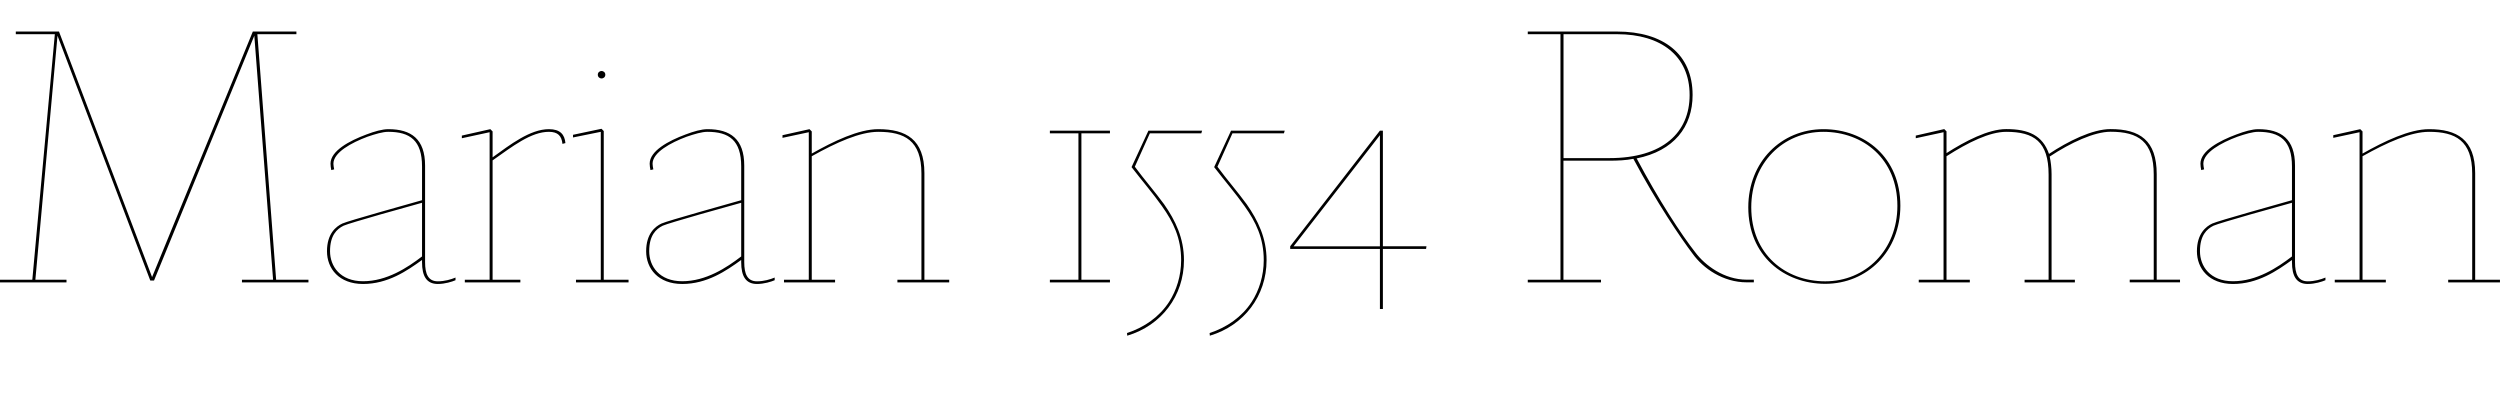 <?xml version="1.0" encoding="UTF-8"?>
<svg width="319.584" height="52.032" viewBox="0 0 319.584 52.032" version="1.1" xmlns="http://www.w3.org/2000/svg" xmlns:xlink="http://www.w3.org/1999/xlink">
 <path d="M19.44,16.61 l-11.9,31.39 l-5.52,0 l0,-0.34 l4.99,0 l-2.88,-31.39 l-4.13,0 l0,-0.34 l8.5,0 l0,0.34 l-3.98,0 l2.83,31.2 l11.86,-31.3 l0.48,0 l12.82,31.3 l2.4,-31.2 l-3.98,0 l0,-0.34 l8.5,0 l0,0.34 l-4.13,0 l-2.4,31.39 l4.99,0 l0,0.34 l-5.57,0 Z M42.72,30.38 c-0.05,0.24,-0.1,0.53,-0.1,0.72 c0,1.44,2.3,2.69,4.37,3.46 c1.01,0.34,1.92,0.62,2.64,0.62 c2.78,0,4.32,-1.1,4.32,-4.42 l0,-4.32 c-1.49,-0.43,-9.46,-2.64,-10.18,-2.98 c-0.82,-0.38,-1.97,-1.3,-1.97,-3.55 c0,-2.21,1.54,-4.18,4.61,-4.18 c3.17,0,5.62,1.68,7.54,3.07 l0,-0.29 c0,-1.78,0.58,-2.78,2.02,-2.78 c0.91,0,1.82,0.29,2.26,0.48 l0,0.34 c-0.58,-0.24,-1.39,-0.48,-2.26,-0.48 c-1.25,0,-1.63,0.96,-1.63,2.45 l0,12.34 c0,3.41,-1.78,4.66,-4.7,4.66 c-0.77,0,-1.78,-0.29,-2.78,-0.67 c-2.21,-0.82,-4.61,-2.11,-4.61,-3.74 c0,-0.24,0.05,-0.58,0.1,-0.82 Z M43.92,23.18 c0.72,0.34,8.59,2.54,10.03,2.93 l0,-6.86 c-1.87,-1.44,-4.51,-3.17,-7.54,-3.17 c-2.93,0,-4.22,1.92,-4.22,3.84 c0,2.02,0.86,2.83,1.73,3.26 Z M59.04,34.7 l0,-0.34 l3.55,0.77 l0,-18.86 l-3.17,0 l0,-0.34 l7.1,0 l0,0.34 l-3.55,0 l0,15.26 c2.54,1.78,4.9,3.65,7.2,3.65 c1.15,0,1.63,-0.53,1.73,-1.54 l0.38,0.1 c-0.1,1.1,-0.67,1.78,-2.11,1.78 c-2.4,0,-4.94,-1.97,-7.2,-3.6 l0,3.31 l-0.29,0.29 Z M73.25,34.8 l0,-0.34 l3.55,0.72 l0,-18.91 l-3.17,0 l0,-0.34 l6.72,0 l0,0.34 l-3.17,0 l0,19.01 l-0.29,0.29 Z M76.42,42.48 c0,-0.34,0.29,-0.48,0.48,-0.48 c0.19,0,0.48,0.14,0.48,0.48 c0,0.34,-0.29,0.48,-0.48,0.48 c-0.19,0,-0.48,-0.14,-0.48,-0.48 Z M83.52,30.38 c-0.05,0.24,-0.1,0.53,-0.1,0.72 c0,1.44,2.3,2.69,4.37,3.46 c1.01,0.34,1.92,0.62,2.64,0.62 c2.78,0,4.32,-1.1,4.32,-4.42 l0,-4.32 c-1.49,-0.43,-9.46,-2.64,-10.18,-2.98 c-0.82,-0.38,-1.97,-1.3,-1.97,-3.55 c0,-2.21,1.54,-4.18,4.61,-4.18 c3.17,0,5.62,1.68,7.54,3.07 l0,-0.29 c0,-1.78,0.58,-2.78,2.02,-2.78 c0.91,0,1.82,0.29,2.26,0.48 l0,0.34 c-0.58,-0.24,-1.39,-0.48,-2.26,-0.48 c-1.25,0,-1.63,0.96,-1.63,2.45 l0,12.34 c0,3.41,-1.78,4.66,-4.7,4.66 c-0.77,0,-1.78,-0.29,-2.78,-0.67 c-2.21,-0.82,-4.61,-2.11,-4.61,-3.74 c0,-0.24,0.05,-0.58,0.1,-0.82 Z M84.72,23.18 c0.72,0.34,8.59,2.54,10.03,2.93 l0,-6.86 c-1.87,-1.44,-4.51,-3.17,-7.54,-3.17 c-2.93,0,-4.22,1.92,-4.22,3.84 c0,2.02,0.86,2.83,1.73,3.26 Z M100.03,34.75 l0,-0.34 l3.36,0.72 l0,-18.86 l-3.17,0 l0,-0.34 l6.53,0 l0,0.34 l-2.98,0 l0,15.79 c3.17,1.78,6.19,3.12,8.5,3.12 c3.36,0,5.52,-1.1,5.52,-5.33 l0,-13.58 l-3.07,0 l0,-0.34 l6.62,0 l0,0.34 l-3.17,0 l0,13.63 c0,4.32,-2.35,5.62,-5.9,5.62 c-2.5,0,-5.71,-1.54,-8.5,-3.12 l0,2.83 l-0.29,0.29 Z M134.21,35.33 l0,-0.34 l3.65,0 l0,-18.72 l-3.65,0 l0,-0.34 l7.68,0 l0,0.34 l-3.65,0 l0,18.72 l3.65,0 l0,0.34 Z M144.1,9.12 c4.37,1.3,7.25,5.09,7.25,9.65 c0,2.83,-1.1,5.09,-2.54,7.15 c-1.15,1.58,-2.54,3.17,-3.74,4.8 l1.92,4.27 l6.58,0 l0.1,0.34 l-6.86,0 l-2.16,-4.66 c1.44,-1.87,2.74,-3.36,3.89,-4.99 c1.44,-2.02,2.45,-4.08,2.45,-6.91 c0,-1.97,-0.58,-3.84,-1.54,-5.33 c-1.25,-1.92,-3.17,-3.26,-5.38,-3.98 Z M154.66,9.12 c4.37,1.3,7.25,5.09,7.25,9.65 c0,2.83,-1.1,5.09,-2.54,7.15 c-1.15,1.58,-2.54,3.17,-3.74,4.8 l1.92,4.27 l6.58,0 l0.1,0.34 l-6.86,0 l-2.16,-4.66 c1.44,-1.87,2.74,-3.36,3.89,-4.99 c1.44,-2.02,2.45,-4.08,2.45,-6.91 c0,-1.97,-0.58,-3.84,-1.54,-5.33 c-1.25,-1.92,-3.17,-3.26,-5.38,-3.98 Z M176.4,35.33 l-11.47,-14.78 l0,-0.34 l11.47,0 l0,-7.68 l0.38,0 l0,7.68 l5.52,0 l0.05,0.34 l-5.57,0 l0,14.78 Z M165.36,20.54 l11.04,14.21 l0,-14.21 Z M205.73,31.49 c1.1,0,2.16,0.05,3.07,0.24 c2.93,-5.52,6.05,-10.13,7.58,-12.14 c1.34,-1.87,3.89,-3.65,6.91,-3.65 l0.91,0 l0,0.34 l-0.91,0 c-2.88,0,-5.33,1.82,-6.58,3.5 c-1.78,2.26,-4.66,6.67,-7.49,12 c4.75,0.96,7.15,4.03,7.15,8.11 c0,5.23,-3.74,8.11,-9.65,8.11 l-11.42,0 l0,-0.34 l4.18,0 l0,-31.39 l-4.18,0 l0,-0.34 l9.36,0 l0,0.34 l-4.8,0 l0,15.22 Z M199.87,31.82 l0,15.84 l6.86,0 c5.62,0,9.26,-2.78,9.26,-7.78 c0,-4.75,-3.36,-8.06,-10.27,-8.06 Z M233.09,35.18 c5.09,0,9.46,-3.46,9.46,-9.46 c0,-5.66,-4.08,-9.65,-9.22,-9.65 c-5.09,0,-9.46,3.46,-9.46,9.46 c0,5.66,4.08,9.65,9.22,9.65 Z M233.09,35.52 c-5.38,0,-9.6,-4.18,-9.6,-9.98 c0,-6.19,4.56,-9.79,9.84,-9.79 c5.38,0,9.6,4.18,9.6,9.98 c0,6.19,-4.56,9.79,-9.84,9.79 Z M244.9,34.7 l0,-0.34 l3.55,0.77 l0,-18.86 l-3.17,0 l0,-0.34 l6.53,0 l0,0.34 l-2.98,0 l0,15.79 c2.78,1.78,5.52,3.12,7.63,3.12 c3.55,0,5.42,-1.25,5.42,-5.47 l0,-13.44 l-3.07,0 l0,-0.34 l6.43,0 l0,0.34 l-2.98,0 l0,13.49 c0,0.82,-0.1,1.63,-0.24,2.26 c2.69,1.78,5.71,3.17,7.78,3.17 c3.55,0,5.52,-1.25,5.52,-5.47 l0,-13.44 l-3.07,0 l0,-0.34 l6.43,0 l0,0.34 l-2.98,0 l0,13.49 c0,4.32,-2.16,5.76,-5.9,5.76 c-2.35,0,-5.47,-1.58,-7.87,-3.17 c-0.82,2.35,-2.59,3.17,-5.47,3.17 c-2.3,0,-5.23,-1.54,-7.63,-3.07 l0,2.78 l-0.29,0.29 Z M281.76,30.38 c-0.05,0.24,-0.1,0.53,-0.1,0.72 c0,1.44,2.3,2.69,4.37,3.46 c1.01,0.34,1.92,0.62,2.64,0.62 c2.78,0,4.32,-1.1,4.32,-4.42 l0,-4.32 c-1.49,-0.43,-9.46,-2.64,-10.18,-2.98 c-0.82,-0.38,-1.97,-1.3,-1.97,-3.55 c0,-2.21,1.54,-4.18,4.61,-4.18 c3.17,0,5.62,1.68,7.54,3.07 l0,-0.29 c0,-1.78,0.58,-2.78,2.02,-2.78 c0.91,0,1.82,0.29,2.26,0.48 l0,0.34 c-0.58,-0.24,-1.39,-0.48,-2.26,-0.48 c-1.25,0,-1.63,0.96,-1.63,2.45 l0,12.34 c0,3.41,-1.78,4.66,-4.7,4.66 c-0.77,0,-1.78,-0.29,-2.78,-0.67 c-2.21,-0.82,-4.61,-2.11,-4.61,-3.74 c0,-0.24,0.05,-0.58,0.1,-0.82 Z M282.96,23.18 c0.72,0.34,8.59,2.54,10.03,2.93 l0,-6.86 c-1.87,-1.44,-4.51,-3.17,-7.54,-3.17 c-2.93,0,-4.22,1.92,-4.22,3.84 c0,2.02,0.86,2.83,1.73,3.26 Z M298.27,34.75 l0,-0.34 l3.36,0.72 l0,-18.86 l-3.17,0 l0,-0.34 l6.53,0 l0,0.34 l-2.98,0 l0,15.79 c3.17,1.78,6.19,3.12,8.5,3.12 c3.36,0,5.52,-1.1,5.52,-5.33 l0,-13.58 l-3.07,0 l0,-0.34 l6.62,0 l0,0.34 l-3.17,0 l0,13.63 c0,4.32,-2.35,5.62,-5.9,5.62 c-2.5,0,-5.71,-1.54,-8.5,-3.12 l0,2.83 l-0.29,0.29 Z M298.27,34.75" fill="rgb(0,0,0)" transform="matrix(1,0,0,-1,0.0,52.032)"/>
</svg>